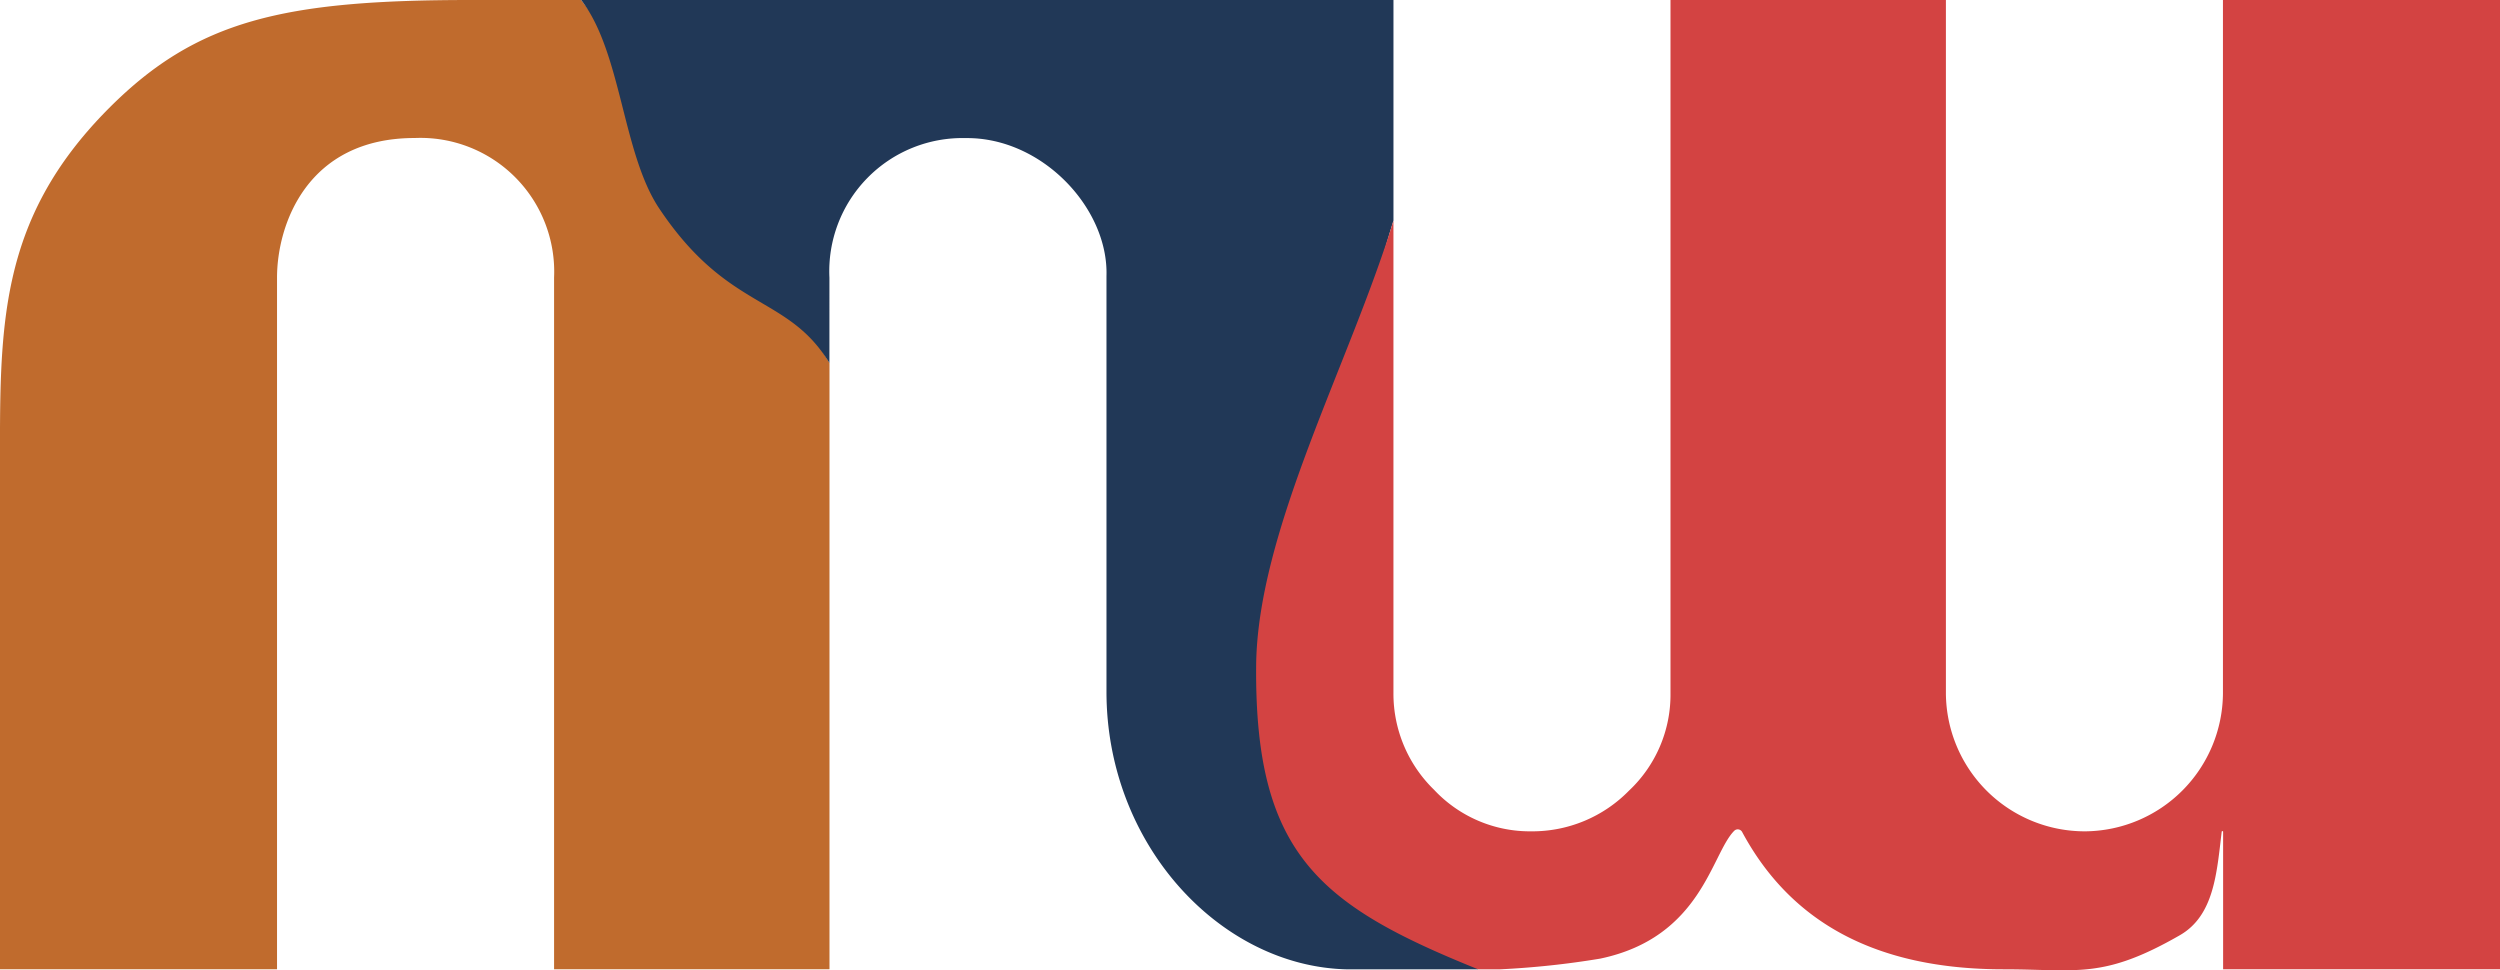 <svg id="Mediaweb_Logo_footer" xmlns="http://www.w3.org/2000/svg" xmlns:xlink="http://www.w3.org/1999/xlink" width="122" height="47.354" viewBox="0 0 122 47.354">
  <defs>
    <clipPath id="clip-path">
      <rect id="Rectangle_1" data-name="Rectangle 1" width="122" height="47.354" fill="none"/>
    </clipPath>
  </defs>
  <g id="Group_1" data-name="Group 1" clip-path="url(#clip-path)">
    <path id="Path_1" data-name="Path 1" d="M22.984,0C13.861,0,9.605.975,5.315,5.283-.176,10.8,0,16.067,0,23.124V47.3h13.52V13.549c0-2.55,1.44-6.814,6.72-6.814a6.529,6.529,0,0,1,6.8,6.814V47.3h13.44V17.715A193.88,193.88,0,0,0,28.362,0Z" transform="translate(-0.001)" fill="#c06b2d"/>
    <path id="Path_2" data-name="Path 2" d="M360.69,10.771V0H321.051c1.973,2.554,2.008,7.466,3.8,10.16,3.372,5.058,6.262,4.186,8.314,7.555V13.548a6.5,6.5,0,0,1,6.657-6.81c3.711-.04,6.967,3.415,6.863,6.73V33.754c0,7.483,5.575,13.422,11.751,13.549h6.386c-8.729-9.663-8.2-23.29-4.136-36.532" transform="translate(-292.689 0.001)" fill="#213857"/>
    <path id="Path_3" data-name="Path 3" d="M741.069,0V33.834a6.779,6.779,0,0,1-6.72,6.735,6.778,6.778,0,0,1-6.8-6.735V0H714.109V33.834a6.421,6.421,0,0,1-2.023,4.748,6.6,6.6,0,0,1-4.777,1.987,6.406,6.406,0,0,1-4.737-2.027,6.538,6.538,0,0,1-1.983-4.708V10.772c-2.141,6.979-6.65,15.148-6.7,21.737-.071,9.179,3.093,11.673,10.837,14.795h1.04a42.041,42.041,0,0,0,4.912-.523c4.958-1.039,5.42-5.116,6.541-6.237a.243.243,0,0,1,.387.058c2.358,4.383,6.489,6.7,12.761,6.7,3.6,0,4.833.5,8.6-1.664,1.677-.965,1.8-3.055,2.041-5.051a.035.035,0,0,1,.069,0l0,6.712h13.52V0Z" transform="translate(-632.589)" fill="#d34342"/>
  </g>
</svg>
